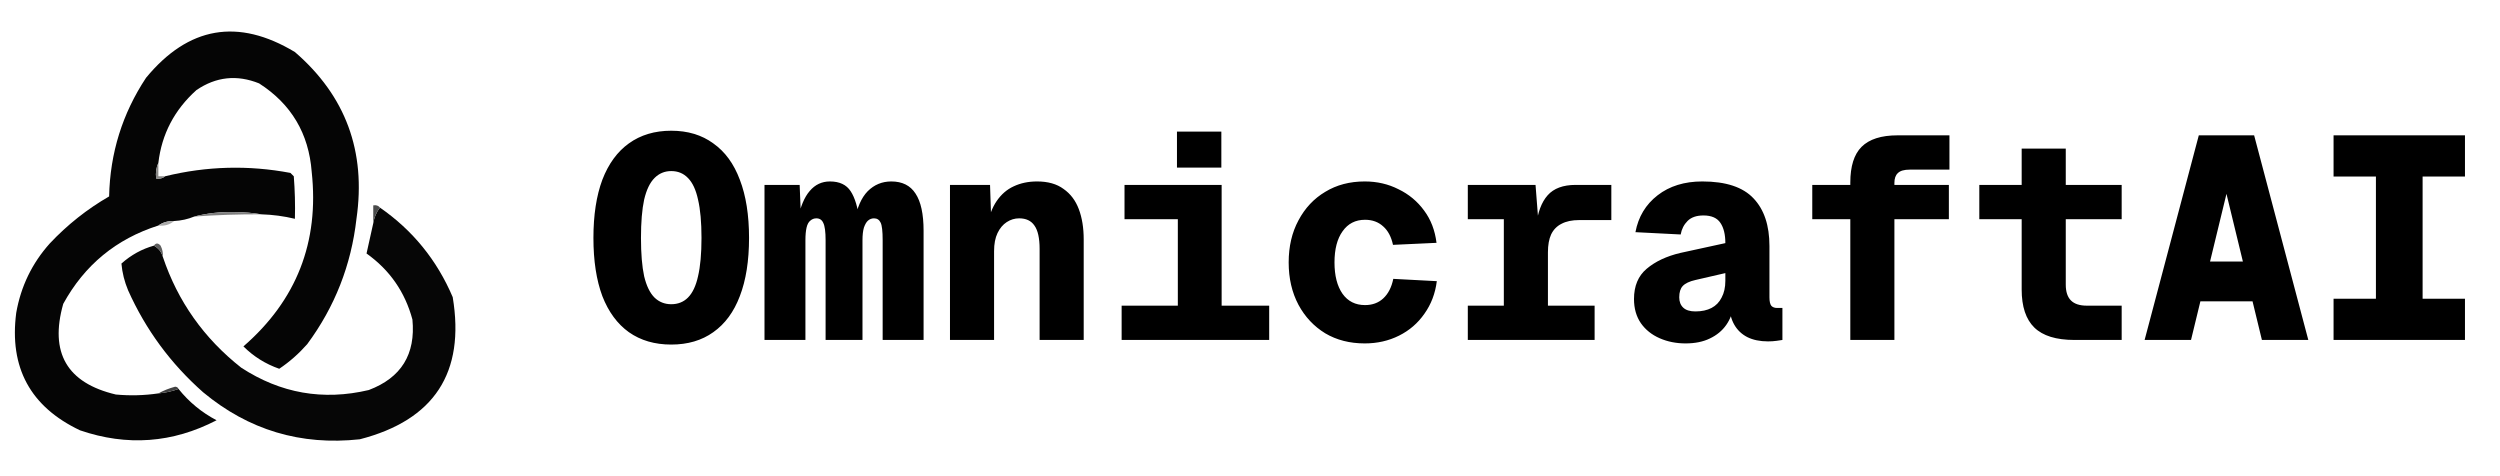 <svg width="1787" height="340" viewBox="0 0 1787 340" fill="none" xmlns="http://www.w3.org/2000/svg">
<g clip-path="url(#clip0_2560_3782)">
<path fill-rule="evenodd" clip-rule="evenodd" d="M113.2 116.4C111.651 119.771 111.117 123.505 111.6 127.6C114.158 128.028 116.292 127.495 118 126C147.697 118.731 177.565 117.931 207.6 123.6C208.4 124.4 209.2 125.2 210 126C210.8 136.119 211.065 146.252 210.8 156.4C202.92 154.504 194.92 153.438 186.8 153.2C180.689 152.135 174.289 151.601 167.6 151.6C157.615 151.333 148.015 152.399 138.8 154.8C134.363 156.651 129.563 157.718 124.4 158C120.156 157.855 116.423 158.921 113.2 161.2C83.088 170.774 60.421 189.441 45.2 217.2C35.317 252.127 47.851 273.727 82.8 281.999C92.969 282.95 103.102 282.683 113.2 281.199C118.156 280.79 122.956 279.724 127.6 277.999C135.097 287.351 144.164 294.819 154.8 300.399C123.392 316.715 90.858 319.115 57.2 307.599C21.706 290.751 6.506 262.751 11.6 223.6C14.905 204.724 22.905 188.19 35.6 174C48.132 160.681 62.265 149.481 78 140.4C78.664 109.441 87.464 81.174 104.4 55.6C134.707 18.882 170.174 12.749 210.8 37.2C247.094 68.528 261.76 108.261 254.8 156.4C251.037 189.505 239.304 219.372 219.6 245.999C213.602 252.809 206.934 258.675 199.6 263.599C189.792 260.169 181.257 254.835 174 247.599C211.989 214.619 228.256 173.019 222.8 122.8C220.717 95.422 208.184 74.355 185.2 59.6C169.358 53.233 154.424 54.833 140.4 64.4C124.673 78.528 115.606 95.862 113.2 116.4Z" fill="#050505"/>
<path fill-rule="evenodd" clip-rule="evenodd" d="M113.202 116.398C113.202 119.598 113.202 122.798 113.202 125.998C114.802 125.998 116.402 125.998 118.002 125.998C116.293 127.494 114.16 128.027 111.602 127.598C111.119 123.504 111.652 119.77 113.202 116.398Z" fill="#878786"/>
<path fill-rule="evenodd" clip-rule="evenodd" d="M271.6 148.398C295.011 164.628 312.346 185.962 323.6 212.398C332.563 266.4 310.43 300.267 257.2 313.998C215.004 318.596 177.671 307.396 145.201 280.398C122.061 259.972 104.194 235.705 91.601 207.598C88.965 201.323 87.365 194.923 86.801 188.398C93.688 182.246 101.421 177.979 110.001 175.598C113.255 177.344 115.389 180.01 116.401 183.598C127.076 215.389 145.743 241.789 172.4 262.798C200.562 281.176 230.962 286.508 263.6 278.798C286.782 270.052 297.182 253.253 294.8 228.398C289.49 208.699 278.557 192.966 262 181.198C263.688 173.8 265.288 166.599 266.8 159.598C267.467 155.344 269.067 151.611 271.6 148.398Z" fill="#060606"/>
<path fill-rule="evenodd" clip-rule="evenodd" d="M186.801 153.203C170.775 153.128 154.775 153.661 138.801 154.803C148.016 152.402 157.616 151.336 167.601 151.603C174.29 151.604 180.691 152.138 186.801 153.203Z" fill="#7F7F7F"/>
<path fill-rule="evenodd" clip-rule="evenodd" d="M271.601 148.398C269.068 151.611 267.468 155.344 266.801 159.598C266.801 155.331 266.801 151.065 266.801 146.798C268.866 146.418 270.466 146.952 271.601 148.398Z" fill="#4A4B4B"/>
<path fill-rule="evenodd" clip-rule="evenodd" d="M124.399 157.997C121.298 160.658 117.564 161.724 113.199 161.197C116.422 158.919 120.156 157.853 124.399 157.997Z" fill="#A9A9A9"/>
<path fill-rule="evenodd" clip-rule="evenodd" d="M110 175.602C111.418 173.56 113.018 173.56 114.8 175.602C116.095 178.115 116.628 180.782 116.4 183.602C115.388 180.013 113.255 177.347 110 175.602Z" fill="#5E5E5E"/>
<path fill-rule="evenodd" clip-rule="evenodd" d="M127.599 277.998C122.956 279.723 118.156 280.789 113.199 281.198C116.848 279.171 120.848 277.571 125.199 276.398C126.423 276.51 127.223 277.043 127.599 277.998Z" fill="#404040"/>
</g>
<path d="M479.8 246.296C467.989 246.296 457.895 243.343 449.518 237.438C441.278 231.533 434.961 222.949 430.566 211.688C426.309 200.289 424.18 186.419 424.18 170.076C424.18 153.733 426.309 139.863 430.566 128.464C434.961 117.065 441.278 108.413 449.518 102.508C457.895 96.465 467.989 93.444 479.8 93.444C491.611 93.444 501.636 96.465 509.876 102.508C518.253 108.413 524.571 117.065 528.828 128.464C533.223 139.863 535.42 153.733 535.42 170.076C535.42 186.419 533.223 200.289 528.828 211.688C524.571 222.949 518.253 231.533 509.876 237.438C501.636 243.343 491.611 246.296 479.8 246.296ZM479.8 217.456C484.607 217.456 488.589 215.877 491.748 212.718C495.044 209.422 497.447 204.341 498.958 197.474C500.606 190.47 501.43 181.337 501.43 170.076C501.43 158.815 500.606 149.682 498.958 142.678C497.447 135.674 495.044 130.524 491.748 127.228C488.589 123.932 484.607 122.284 479.8 122.284C475.131 122.284 471.148 123.932 467.852 127.228C464.556 130.524 462.084 135.674 460.436 142.678C458.925 149.682 458.17 158.815 458.17 170.076C458.17 181.337 458.925 190.47 460.436 197.474C462.084 204.341 464.556 209.422 467.852 212.718C471.148 215.877 475.131 217.456 479.8 217.456ZM546.464 243V132.172H571.596L572.626 157.922L570.154 157.304C572.076 147.828 574.96 140.893 578.806 136.498C582.651 131.966 587.458 129.7 593.226 129.7C600.092 129.7 605.036 132.035 608.058 136.704C611.079 141.236 613.208 148.309 614.444 157.922H610.942C612.59 148.446 615.68 141.373 620.212 136.704C624.881 132.035 630.512 129.7 637.104 129.7C644.932 129.7 650.7 132.584 654.408 138.352C658.253 144.12 660.176 152.978 660.176 164.926V243H630.924V171.724C630.924 165.269 630.443 161.081 629.482 159.158C628.52 157.098 626.941 156.068 624.744 156.068C623.096 156.068 621.654 156.617 620.418 157.716C619.319 158.677 618.358 160.325 617.534 162.66C616.847 164.995 616.504 168.016 616.504 171.724V243H590.136V171.724C590.136 165.681 589.586 161.561 588.488 159.364C587.526 157.167 585.878 156.068 583.544 156.068C581.896 156.068 580.454 156.617 579.218 157.716C577.982 158.677 577.089 160.325 576.54 162.66C575.99 164.995 575.716 168.016 575.716 171.724V243H546.464ZM679.047 243V132.172H707.681L708.711 163.072L705.621 162.042C706.857 154.626 709.123 148.515 712.419 143.708C715.715 138.901 719.766 135.399 724.573 133.202C729.517 130.867 735.079 129.7 741.259 129.7C749.087 129.7 755.404 131.485 760.211 135.056C765.155 138.489 768.794 143.296 771.129 149.476C773.464 155.656 774.631 162.866 774.631 171.106V243H743.113V177.904C743.113 170.213 741.877 164.651 739.405 161.218C737.07 157.785 733.431 156.068 728.487 156.068C725.328 156.068 722.376 156.961 719.629 158.746C716.882 160.531 714.685 163.141 713.037 166.574C711.389 170.007 710.565 174.333 710.565 179.552V243H679.047ZM841.913 243V132.172H873.225V243H841.913ZM801.743 243V218.486H907.215V243H801.743ZM803.803 156.686V132.172H866.427V156.686H803.803ZM841.295 119.812V94.062H873.019V119.812H841.295ZM975.526 245.472C964.814 245.472 955.407 243.069 947.304 238.262C939.201 233.318 932.815 226.52 928.146 217.868C923.477 209.079 921.142 198.985 921.142 187.586C921.142 176.187 923.477 166.162 928.146 157.51C932.815 148.721 939.201 141.923 947.304 137.116C955.407 132.172 964.814 129.7 975.526 129.7C984.315 129.7 992.349 131.554 999.628 135.262C1007.04 138.833 1013.16 143.914 1017.96 150.506C1022.77 156.961 1025.72 164.651 1026.82 173.578L995.714 175.02C994.478 169.252 992.143 164.857 988.71 161.836C985.277 158.677 980.951 157.098 975.732 157.098C968.865 157.098 963.509 159.845 959.664 165.338C955.819 170.694 953.896 178.11 953.896 187.586C953.896 197.062 955.819 204.547 959.664 210.04C963.509 215.396 968.865 218.074 975.732 218.074C980.951 218.074 985.277 216.495 988.71 213.336C992.281 210.04 994.684 205.371 995.92 199.328L1027.03 200.976C1025.93 209.765 1022.97 217.525 1018.17 224.254C1013.5 230.983 1007.46 236.202 1000.04 239.91C992.624 243.618 984.453 245.472 975.526 245.472ZM1074.94 243V132.172H1097.6L1099.87 161.424L1098.02 161.63C1099.11 151.879 1101.86 144.532 1106.26 139.588C1110.65 134.644 1117.31 132.172 1126.24 132.172H1151.78V157.304H1128.92C1123.7 157.304 1119.44 158.197 1116.14 159.982C1112.85 161.63 1110.38 164.171 1108.73 167.604C1107.22 170.9 1106.46 175.157 1106.46 180.376V243H1074.94ZM1049.19 243V218.486H1139.83V243H1049.19ZM1049.19 156.686V132.172H1094.1V156.686H1049.19ZM1204.85 245.472C1198.12 245.472 1191.94 244.236 1186.31 241.764C1180.68 239.292 1176.22 235.721 1172.92 231.052C1169.62 226.245 1167.98 220.477 1167.98 213.748C1167.98 204.409 1171 197.199 1177.04 192.118C1183.22 186.899 1191.25 183.123 1201.14 180.788L1233.28 173.784C1233.28 167.604 1232.11 162.797 1229.78 159.364C1227.44 155.793 1223.39 154.008 1217.62 154.008C1212.68 154.008 1208.9 155.313 1206.29 157.922C1203.68 160.531 1202.03 163.759 1201.35 167.604L1169.01 165.956C1171.07 154.969 1176.35 146.18 1184.87 139.588C1193.38 132.996 1204.03 129.7 1216.8 129.7C1233.69 129.7 1245.91 133.751 1253.47 141.854C1261.02 149.819 1264.8 161.149 1264.8 175.844V212.512C1264.8 215.533 1265.28 217.593 1266.24 218.692C1267.2 219.653 1268.57 220.134 1270.36 220.134H1274.07V243C1273.24 243.137 1271.87 243.343 1269.95 243.618C1268.02 243.893 1265.96 244.03 1263.77 244.03C1258 244.03 1253.05 243 1248.93 240.94C1244.95 238.88 1241.86 235.927 1239.66 232.082C1237.47 228.237 1236.3 223.705 1236.16 218.486H1239.05C1238.5 223.567 1236.78 228.168 1233.9 232.288C1231.01 236.408 1227.1 239.635 1222.15 241.97C1217.35 244.305 1211.58 245.472 1204.85 245.472ZM1211.85 222.606C1216.39 222.606 1220.23 221.782 1223.39 220.134C1226.55 218.486 1228.95 216.014 1230.6 212.718C1232.38 209.422 1233.28 205.439 1233.28 200.77V195.208L1211.85 200.152C1207.6 201.113 1204.57 202.555 1202.79 204.478C1201.14 206.263 1200.32 208.941 1200.32 212.512C1200.32 215.671 1201.28 218.143 1203.2 219.928C1205.12 221.713 1208.01 222.606 1211.85 222.606ZM1322.6 243V130.524C1322.6 118.851 1325.28 110.336 1330.63 104.98C1336.13 99.487 1344.71 96.74 1356.38 96.74H1393.46V121.254H1365.04C1361.05 121.254 1358.24 122.078 1356.59 123.726C1354.94 125.237 1354.12 127.571 1354.12 130.73V243H1322.6ZM1295.41 156.686V132.172H1393.05V156.686H1295.41ZM1482.79 243C1469.74 243 1460.2 240.047 1454.15 234.142C1448.11 228.237 1445.09 219.173 1445.09 206.95V106.216H1476.61V203.448C1476.61 208.529 1477.84 212.306 1480.32 214.778C1482.79 217.25 1486.56 218.486 1491.65 218.486H1516.57V243H1482.79ZM1414.81 156.686V132.172H1516.57V156.686H1414.81ZM1532.97 243L1571.7 96.74H1611.25L1649.98 243H1616.81L1591.48 138.558L1566.14 243H1532.97ZM1561.61 215.396L1569.43 186.968H1613.52L1621.35 215.396H1561.61ZM1668.03 243V213.542H1698.31V126.198H1668.03V96.74H1761.96V126.198H1731.68V213.542H1761.96V243H1668.03Z" fill="black"/>
<defs>
<clipPath id="clip0_2560_3782">
<rect width="320" height="320" fill="white" transform="translate(10 10)"/>
</clipPath>
</defs>
</svg>
